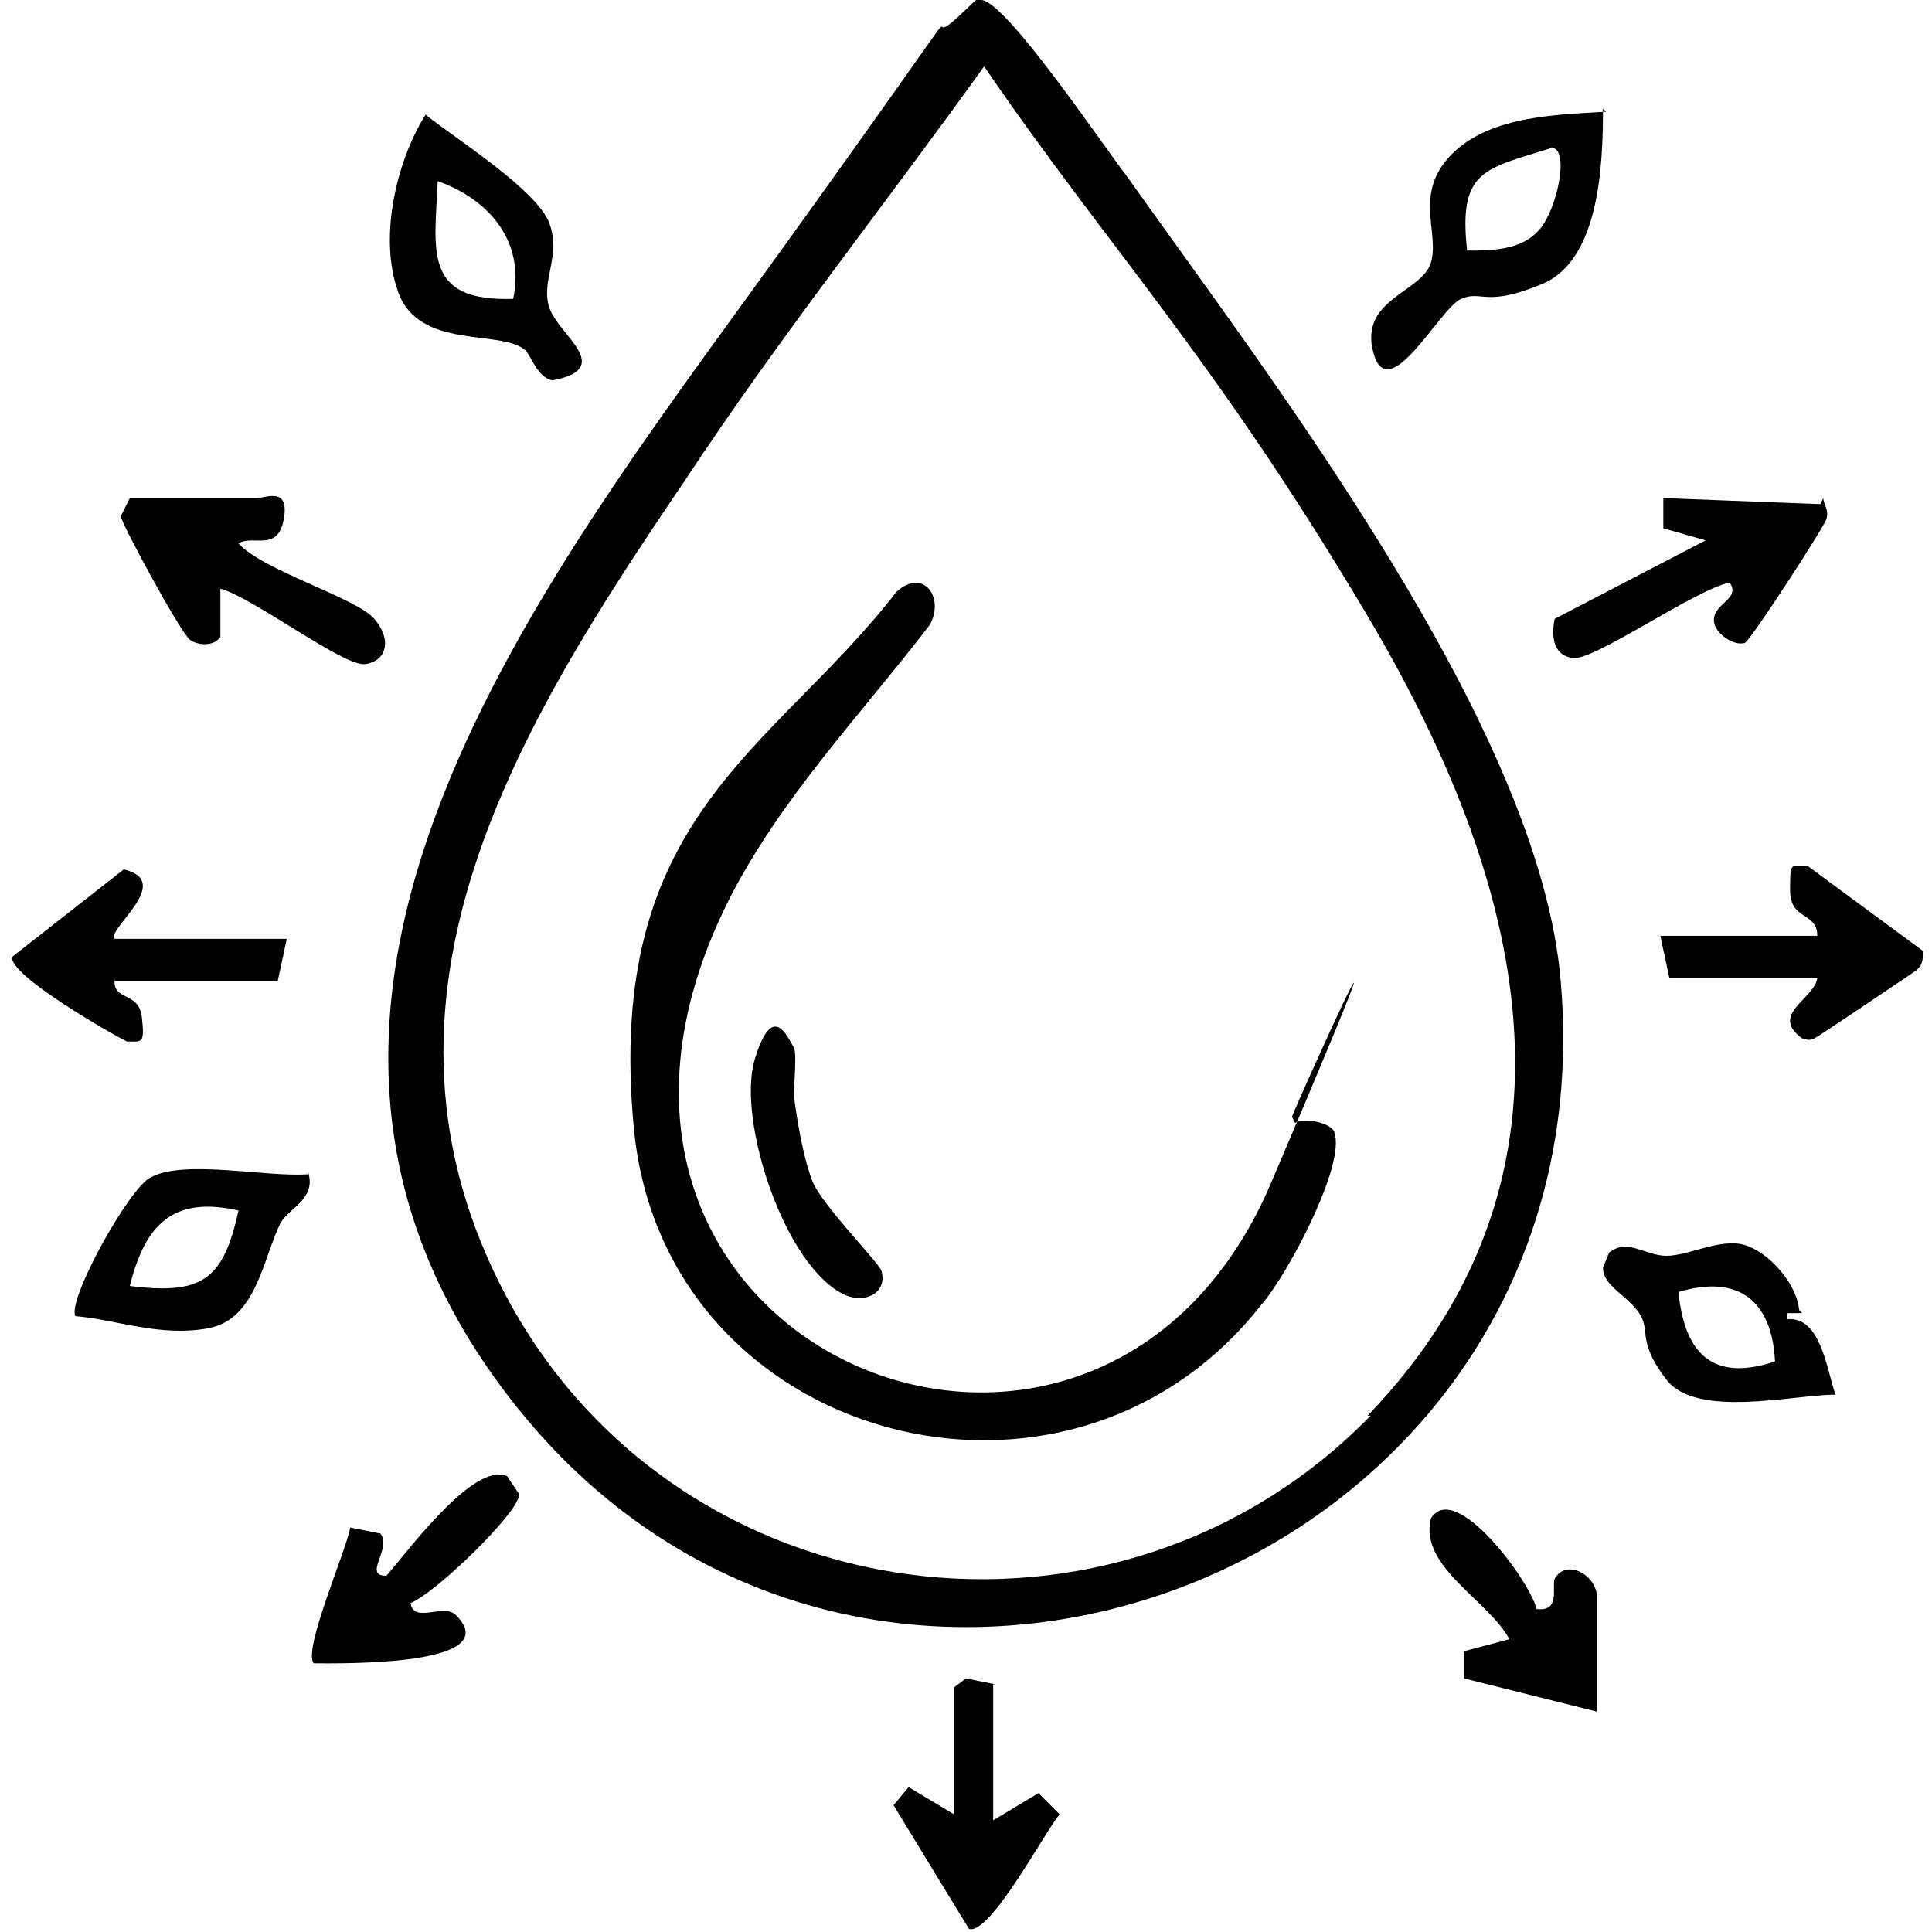 <?xml version="1.0" encoding="UTF-8"?>
<svg xmlns="http://www.w3.org/2000/svg" id="Layer_1" version="1.1" viewBox="0 0 64 64">
  <path d="M32.5,0c.8,0,4.1,4.9,4.8,5.8,4.9,6.9,13.7,18.3,14.4,26.7,1.7,19.6-23.1,29.2-34.9,13.7-10-13.1,1.3-27.1,9-37.8S30.1,2.1,31.8.5,32.3,0,32.5,0ZM45.3,46.9c7.8-8.1,5.1-17.9,0-26.5s-8.6-12.2-12.7-18.2c-3.3,4.6-6.8,9-9.9,13.7-5.5,8.1-11.2,17.2-5.9,27.1,5.7,10.6,20.2,12.5,28.6,3.9Z"></path>
  <path d="M53.1,3.6c0,1.8-.1,5-2,5.8s-2,.2-2.7.5-2.4,3.6-2.9,1.8,1.6-2,1.9-3-.6-2.3.7-3.6,3.6-1.3,5.1-1.4ZM48.6,8.3c.8,0,1.8,0,2.4-.7s1-2.7.4-2.7c-2.2.7-3.1.7-2.8,3.4Z"></path>
  <path d="M17.4,11.6c-.8-.7-3.5,0-4.2-1.9s0-4.5.9-5.9c1,.8,3.7,2.5,4.1,3.6s-.3,1.9,0,2.8,2.2,2,.1,2.4c-.5-.1-.7-.8-.9-1ZM17,9.9c.4-1.9-.8-3.3-2.5-3.9-.1,2.3-.5,4,2.5,3.9Z"></path>
  <path d="M8.5,16.5c.3,0,1.1-.4.9.7s-1,.5-1.5.8c.8.9,3.9,1.8,4.5,2.5s.4,1.4-.3,1.5-3.7-2.2-4.8-2.5v1.6c-.2.3-.7.3-1,.1s-2.3-3.9-2.3-4.1l.3-.6c1.4,0,2.7,0,4.1,0Z"></path>
  <path d="M60.4,16.5c0,.2.2.4.1.7s-2.5,4-2.7,4.1c-.4.1-.9-.3-1-.6-.2-.7.9-.8.5-1.4-1.1.2-4.5,2.6-5.2,2.5s-.7-.8-.6-1.3l5-2.6-1.4-.4v-1c0,0,5.2.2,5.2.2Z"></path>
  <path d="M10.2,38.8c.3.9-.6,1.2-.9,1.7-.6,1.2-.8,3.2-2.4,3.5s-3.1-.3-4.4-.4c-.3-.5,1.8-4.3,2.5-4.6,1.1-.6,3.8,0,5.2-.1ZM7.9,40.1c-2.2-.5-3.1.5-3.6,2.5,2.4.3,3.1-.2,3.6-2.5Z"></path>
  <path d="M59.7,43.5h-.5c0-.1,0,.2,0,.2,1.1-.1,1.3,1.6,1.6,2.5-1.4,0-4.6.8-5.6-.5s-.5-1.6-.9-2.2-1.2-.9-1.2-1.5l.2-.5c.6-.5,1.2.1,1.9.1s1.6-.5,2.4-.4,1.9,1.2,2,2.2ZM58.8,45.1c-.1-2-1.2-2.9-3.2-2.3.2,2,1.1,3,3.2,2.3Z"></path>
  <path d="M13.6,53.1c.1.7,1.1,0,1.5.4,1.7,1.7-3.8,1.6-4.7,1.6-.4-.4,1.1-3.8,1.2-4.5l1,.2c.4.5-.6,1.4.2,1.4.7-.8,2.9-3.8,4-3.3l.4.6c0,.6-2.8,3.3-3.6,3.6Z"></path>
  <path d="M3.8,32.4c-.1.8.8.4.9,1.3s0,.8-.5.8c-.6-.3-3.9-2.2-3.8-2.8l3.7-2.9c1.7.4-.6,2-.3,2.3h5.7s-.3,1.4-.3,1.4H3.8Z"></path>
  <path d="M60.2,31c0-.8-.9-.5-.9-1.5s0-.8.6-.8l3.8,2.8c0,.3,0,.5-.3.7s-3.1,2.1-3.3,2.2-.3,0-.4,0c-1.1-.8.4-1.3.5-2h-4.9l-.3-1.4h5.2Z"></path>
  <path d="M52.9,56.7l-4.4-1.1v-.9c0,0,1.5-.4,1.5-.4-.7-1.3-3-2.4-2.6-4,.8-1.3,3.3,2.1,3.5,3,.8.1.5-.7.6-1,.4-.7,1.4-.1,1.4.6v3.7Z"></path>
  <path d="M32.9,55.8v4.5l1.5-.9.7.7c-.5.6-2.3,4-3,3.8l-2.5-4.1.5-.6,1.5.9v-4.2l.4-.3,1,.2Z"></path>
  <path d="M42.9,37.2c.3-.2,1.2,0,1.3.3.4,1.1-1.6,4.8-2.4,5.7-6.4,8.2-19.8,4.6-20.8-5.8s4.6-12.5,8.7-17.8c.9-.8,1.6.2,1.1,1.1-2.3,3-5,5.8-6.7,9.2-7.3,14.7,12.2,22.9,18,9.3s.6-2.1.7-2.2Z"></path>
  <path d="M26.3,34.7c.1.2,0,1.2,0,1.6.1.8.3,2,.6,2.8s2.2,2.7,2.3,3c.2.7-.5,1.1-1.2.8-2-.9-3.6-5.8-3-7.8s1.1-.7,1.3-.4Z"></path>
</svg>
